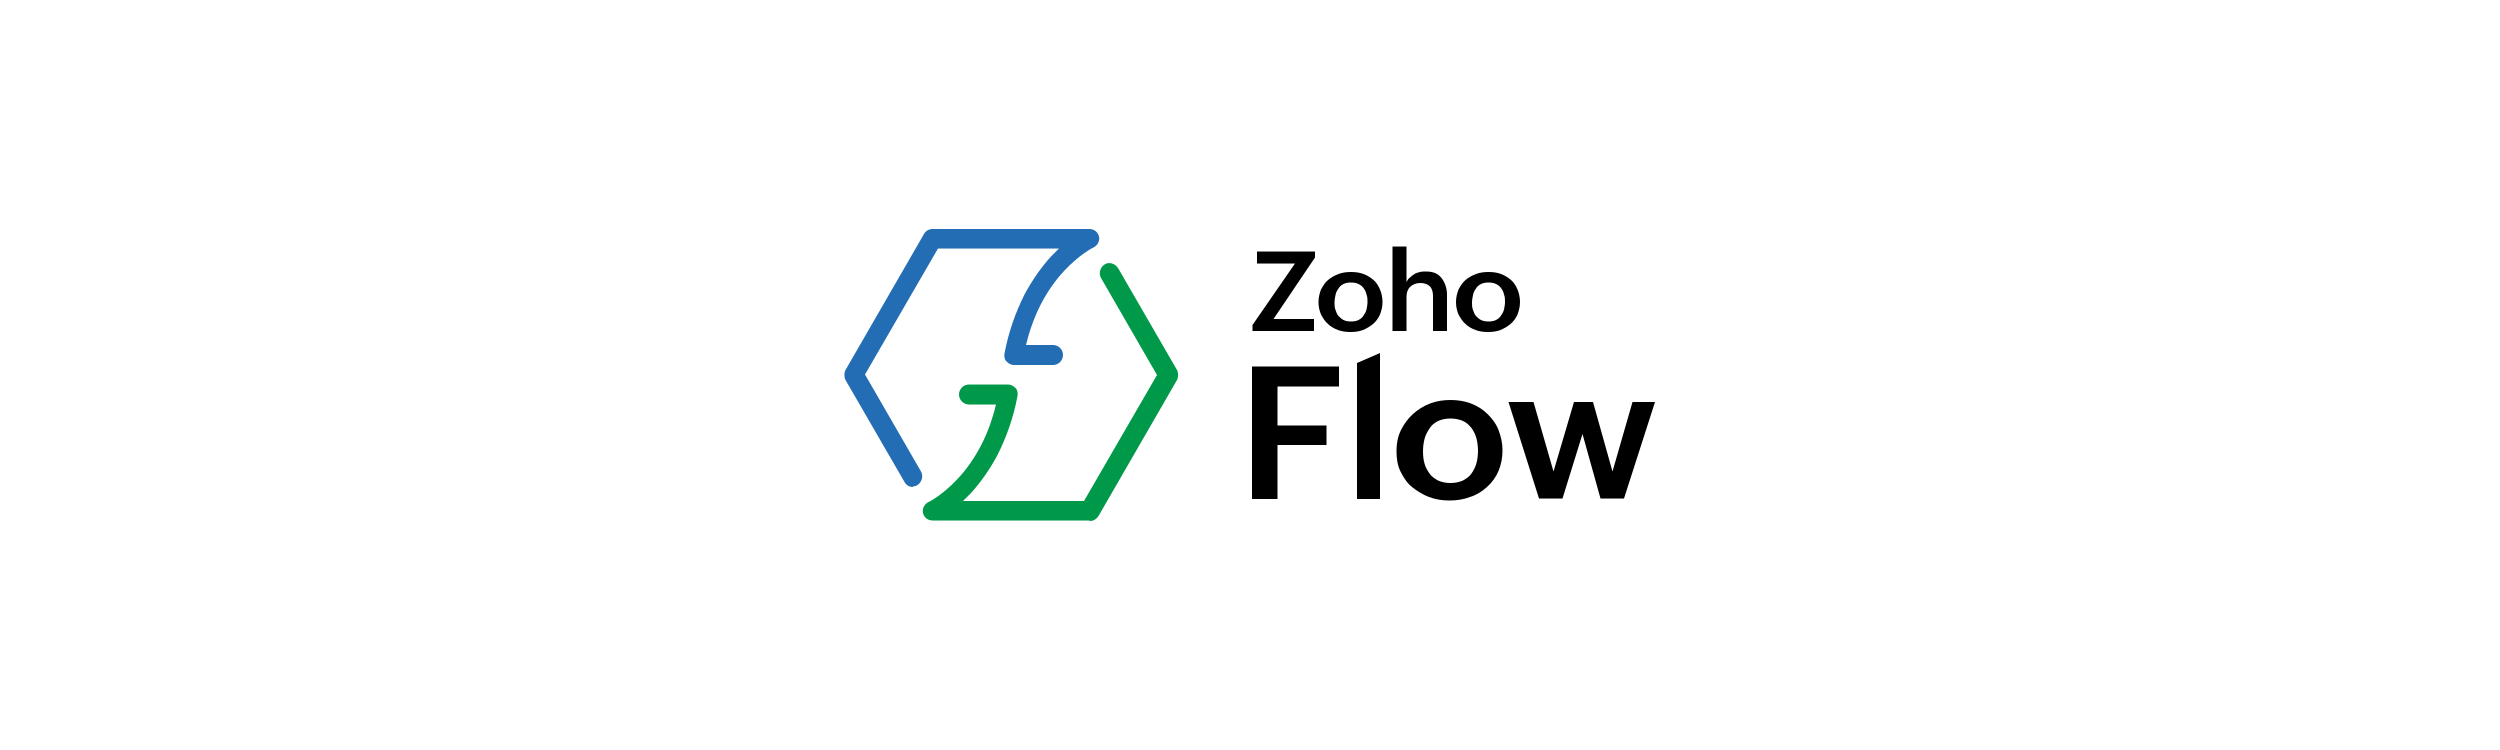<svg xmlns="http://www.w3.org/2000/svg" id="Layer_1" data-name="Layer 1" viewBox="0 0 500 150"><defs><style>      .cls-1 {        fill: #009849;      }      .cls-2 {        fill: #226db4;      }    </style></defs><g><g><path d="M250.4,73.3h17.4v4h-12.3v7.8h9.8v3.9h-9.8v10.8h-5.1v-26.4h0Z"></path><path d="M271.4,72.6l4.6-2v29.2h-4.6v-27.2Z"></path><path d="M279.3,90.1c0-1.5.3-2.9.9-4.1.6-1.2,1.4-2.3,2.4-3.2,1-.9,2.1-1.6,3.4-2.1,1.3-.5,2.7-.7,4.1-.7s2.8.2,4.1.7,2.4,1.2,3.3,2.1c.9.9,1.7,1.9,2.2,3.2s.8,2.6.8,4.1-.3,2.9-.8,4.1-1.3,2.3-2.3,3.2c-1,.9-2.1,1.6-3.4,2-1.3.5-2.7.7-4.1.7s-2.8-.2-4.1-.7-2.4-1.2-3.4-2-1.7-1.9-2.3-3.1c-.6-1.2-.8-2.6-.8-4.1ZM290.1,96.6c1,0,1.8-.2,2.5-.5.7-.4,1.3-.8,1.7-1.4.4-.6.8-1.3,1-2.1.2-.8.3-1.6.3-2.4s-.1-1.7-.3-2.5c-.2-.8-.6-1.5-1-2.1-.5-.6-1-1.1-1.7-1.4-.7-.3-1.5-.5-2.5-.5s-1.8.2-2.5.5c-.7.4-1.3.8-1.7,1.5-.4.6-.8,1.3-1,2.1s-.3,1.6-.3,2.5.1,1.7.3,2.4c.2.8.6,1.4,1,2s1,1,1.7,1.4c.7.3,1.5.5,2.4.5Z"></path><path d="M301.8,80.4h4.9l4,13.9,4.1-13.9h3.8l3.9,13.9,4-13.9h4.5l-6.2,19.3h-4.7l-3.6-12.9-4,12.9h-4.7l-6.1-19.3Z"></path></g><g><path d="M250.5,65l8.5-12.3h-7.6v-2.4h11.6v1.2l-8.3,12.3h8.1v2.4h-12.3v-1.2h0Z"></path><path d="M263.7,60.4c0-.9.2-1.7.5-2.5.4-.7.8-1.4,1.4-1.9.6-.5,1.3-.9,2.1-1.2s1.6-.4,2.5-.4,1.7.1,2.5.4c.8.3,1.4.7,2,1.2s1,1.2,1.3,1.9c.3.7.5,1.6.5,2.5s-.2,1.7-.5,2.5c-.3.7-.8,1.4-1.4,1.9-.6.5-1.3.9-2,1.2-.8.3-1.6.4-2.5.4s-1.7-.1-2.5-.4c-.8-.3-1.5-.7-2-1.2-.6-.5-1-1.2-1.4-1.9-.3-.7-.5-1.6-.5-2.4ZM270.2,64.3c.6,0,1.1-.1,1.5-.3s.8-.5,1-.9c.3-.4.5-.8.6-1.2.1-.5.2-1,.2-1.5s0-1-.2-1.5c-.1-.5-.3-.9-.6-1.3-.3-.4-.6-.6-1-.8s-.9-.3-1.5-.3-1.1.1-1.5.3-.8.5-1,.9c-.3.4-.5.8-.6,1.3-.1.5-.2,1-.2,1.5s0,1,.2,1.5.3.9.6,1.2c.3.3.6.6,1,.8.4.2.9.3,1.5.3Z"></path><path d="M278.5,49.3h2.8v7.1c.2-.4.4-.7.7-.9.3-.3.6-.5.9-.7.3-.2.7-.3,1.1-.4s.8-.1,1.2-.1c.7,0,1.3.1,1.8.3s1,.6,1.3,1c.3.4.6.9.8,1.5.2.6.3,1.2.3,1.8v7.3h-2.8v-7c0-.8-.2-1.5-.6-1.9s-1-.7-1.9-.7-1.6.3-2.1.8-.7,1.2-.7,2v6.8h-2.8v-16.9h0Z"></path><path d="M291.2,60.4c0-.9.2-1.7.5-2.5.4-.7.8-1.4,1.4-1.9.6-.5,1.3-.9,2.1-1.2s1.6-.4,2.5-.4,1.7.1,2.5.4c.8.3,1.4.7,2,1.2s1,1.2,1.3,1.9c.3.7.5,1.6.5,2.5s-.2,1.7-.5,2.5c-.3.7-.8,1.4-1.4,1.9-.6.5-1.3.9-2,1.2-.8.3-1.6.4-2.5.4s-1.7-.1-2.5-.4c-.8-.3-1.5-.7-2-1.2-.6-.5-1-1.2-1.4-1.9-.3-.7-.5-1.6-.5-2.4ZM297.7,64.3c.6,0,1.1-.1,1.5-.3s.8-.5,1-.9c.3-.4.5-.8.6-1.2.1-.5.2-1,.2-1.5s0-1-.2-1.5c-.1-.5-.3-.9-.6-1.3-.3-.4-.6-.6-1-.8s-.9-.3-1.5-.3-1.1.1-1.5.3-.8.5-1,.9c-.3.4-.5.8-.6,1.3-.1.5-.2,1-.2,1.5s0,1,.2,1.5.3.9.6,1.2c.3.3.6.6,1,.8.4.2.9.3,1.5.3Z"></path></g></g><g><path class="cls-2" d="M182.6,97.4c-.7,0-1.3-.3-1.7-1l-11.8-20.4c-.3-.6-.3-1.4,0-2l15.7-27.2c.3-.6,1-1,1.7-1h31.4c.9,0,1.7.6,1.9,1.5.2.9-.3,1.8-1.1,2.2-.1,0-2.8,1.4-5.8,4.6-1.8,1.9-3.4,4.2-4.7,6.7-1.3,2.5-2.3,5.3-3,8.2h5.4s0,0,0,0c1.1,0,2,.9,2,2,0,1.1-.9,2-2,2h-7.8s0,0,0,0c-.6,0-1.1-.3-1.5-.7s-.5-1-.4-1.6c.8-4.3,2.2-8.2,4-11.8,1.5-2.8,3.3-5.4,5.3-7.6.6-.6,1.1-1.1,1.6-1.6h-24.2l-14.6,25.2,11.2,19.4c.5.9.2,2.1-.7,2.7-.3.2-.6.3-1,.3Z"></path><path class="cls-1" d="M217.9,104.1h-31.4c-.9,0-1.7-.6-1.9-1.5-.2-.9.3-1.8,1.1-2.2.1,0,2.8-1.4,5.8-4.6,1.8-1.9,3.4-4.2,4.7-6.7,1.3-2.5,2.3-5.3,3-8.2h-5.4c-1.1,0-2-.9-2-2s.9-2,2-2h7.8c.6,0,1.1.3,1.5.7s.5,1,.4,1.6c-.8,4.3-2.2,8.2-4,11.8-1.5,2.8-3.3,5.4-5.3,7.6-.6.6-1.1,1.1-1.6,1.6h24.2l14.6-25.2-11.2-19.4c-.5-.9-.2-2.1.7-2.7s2.1-.2,2.7.7l11.8,20.4c.3.6.3,1.4,0,2l-15.7,27.2c-.4.6-1,1-1.7,1Z"></path></g></svg>